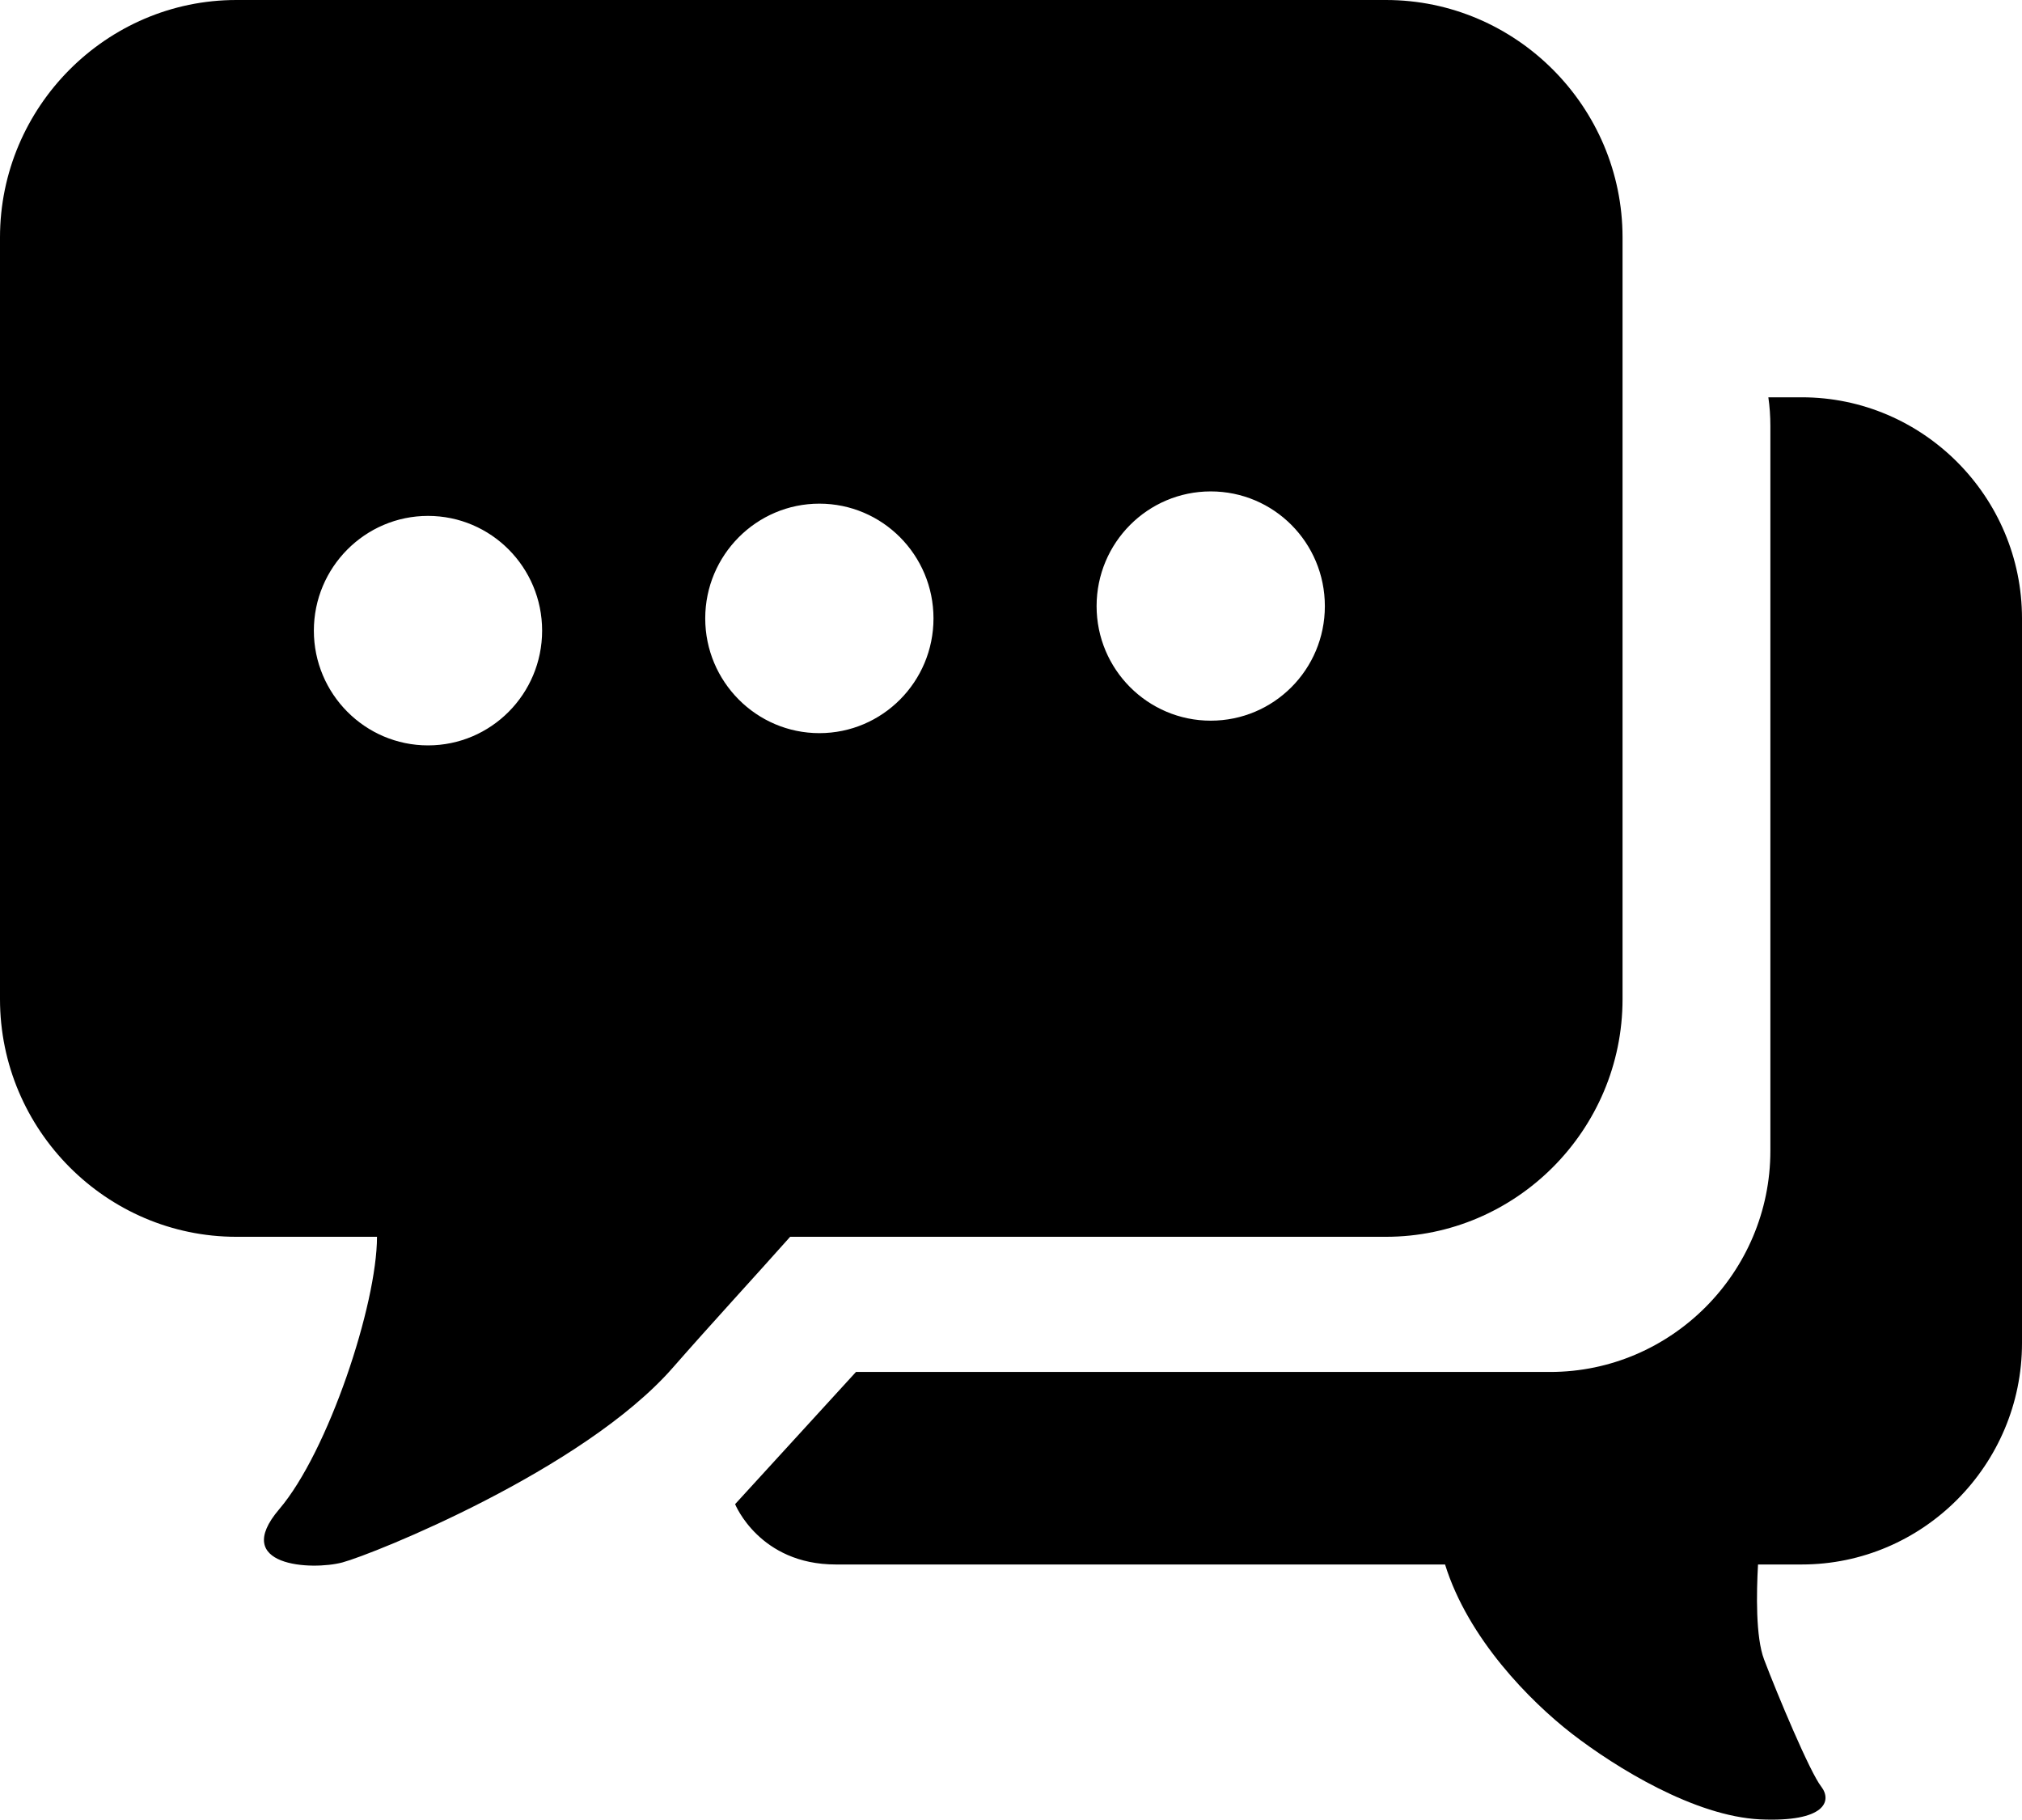 <?xml version="1.0" encoding="UTF-8"?>
<svg width="1138px" height="1024px" viewBox="0 0 1138 1024" version="1.1" xmlns="http://www.w3.org/2000/svg" xmlns:xlink="http://www.w3.org/1999/xlink">
    <g stroke="none" stroke-width="1" fill="none" fill-rule="evenodd">
        <path d="M780.036,696.005 L444.705,696.005 C424.727,718.465 400.829,744.371 378.575,769.766 C328.123,827.32 209.898,874.664 192.701,879.258 C175.505,883.852 129.606,881.555 157.17,849.269 C184.735,816.983 212.174,734.034 212.174,696.005 L133.02,696.005 C59.935,696.005 0,635.899 0,562.266 L0,133.612 C0,60.106 59.935,0 133.02,0 L780.036,0 C853.247,0 913.182,60.106 913.182,133.612 L913.182,562.266 C913.182,635.899 853.247,696.005 780.036,696.005 Z M681.409,276.539 C646.005,276.539 617.175,305.38 617.175,341.111 C617.175,376.716 646.005,405.556 681.409,405.556 C716.94,405.556 745.643,376.716 745.643,341.111 C745.643,305.38 716.94,276.539 681.409,276.539 Z M461.143,283.43 C425.738,283.43 396.909,312.398 396.909,348.003 C396.909,383.607 425.738,412.575 461.143,412.575 C496.674,412.575 525.377,383.607 525.377,348.003 C525.377,312.398 496.674,283.43 461.143,283.43 Z M240.877,290.321 C205.472,290.321 176.643,319.289 176.643,354.894 C176.643,390.498 205.472,419.466 240.877,419.466 C276.408,419.466 305.11,390.498 305.11,354.894 C305.11,319.289 276.408,290.321 240.877,290.321 Z M1014.084,223.579 L995.244,223.579 C996.003,228.811 996.382,234.171 996.382,239.659 L996.382,647.639 C996.382,716.04 940.62,772.063 872.467,772.063 L481.753,772.063 C456.338,799.883 413.726,846.462 413.726,846.462 C413.726,846.462 427.382,880.407 470.373,880.407 L813.291,880.407 C826.314,922.264 861.213,957.358 884.479,975.479 C909.768,995.004 953.897,1022.058 990.566,1023.845 C1027.235,1025.504 1031.281,1013.508 1024.959,1005.341 C1018.636,997.301 1000.302,953.53 992.842,933.877 C988.037,921.243 988.543,896.359 989.428,880.407 L1014.084,880.407 C1082.238,880.407 1138,824.384 1138,755.856 L1138,348.003 C1138,279.474 1082.238,223.579 1014.084,223.579 Z" fill="#000000"></path>
    </g>
</svg>